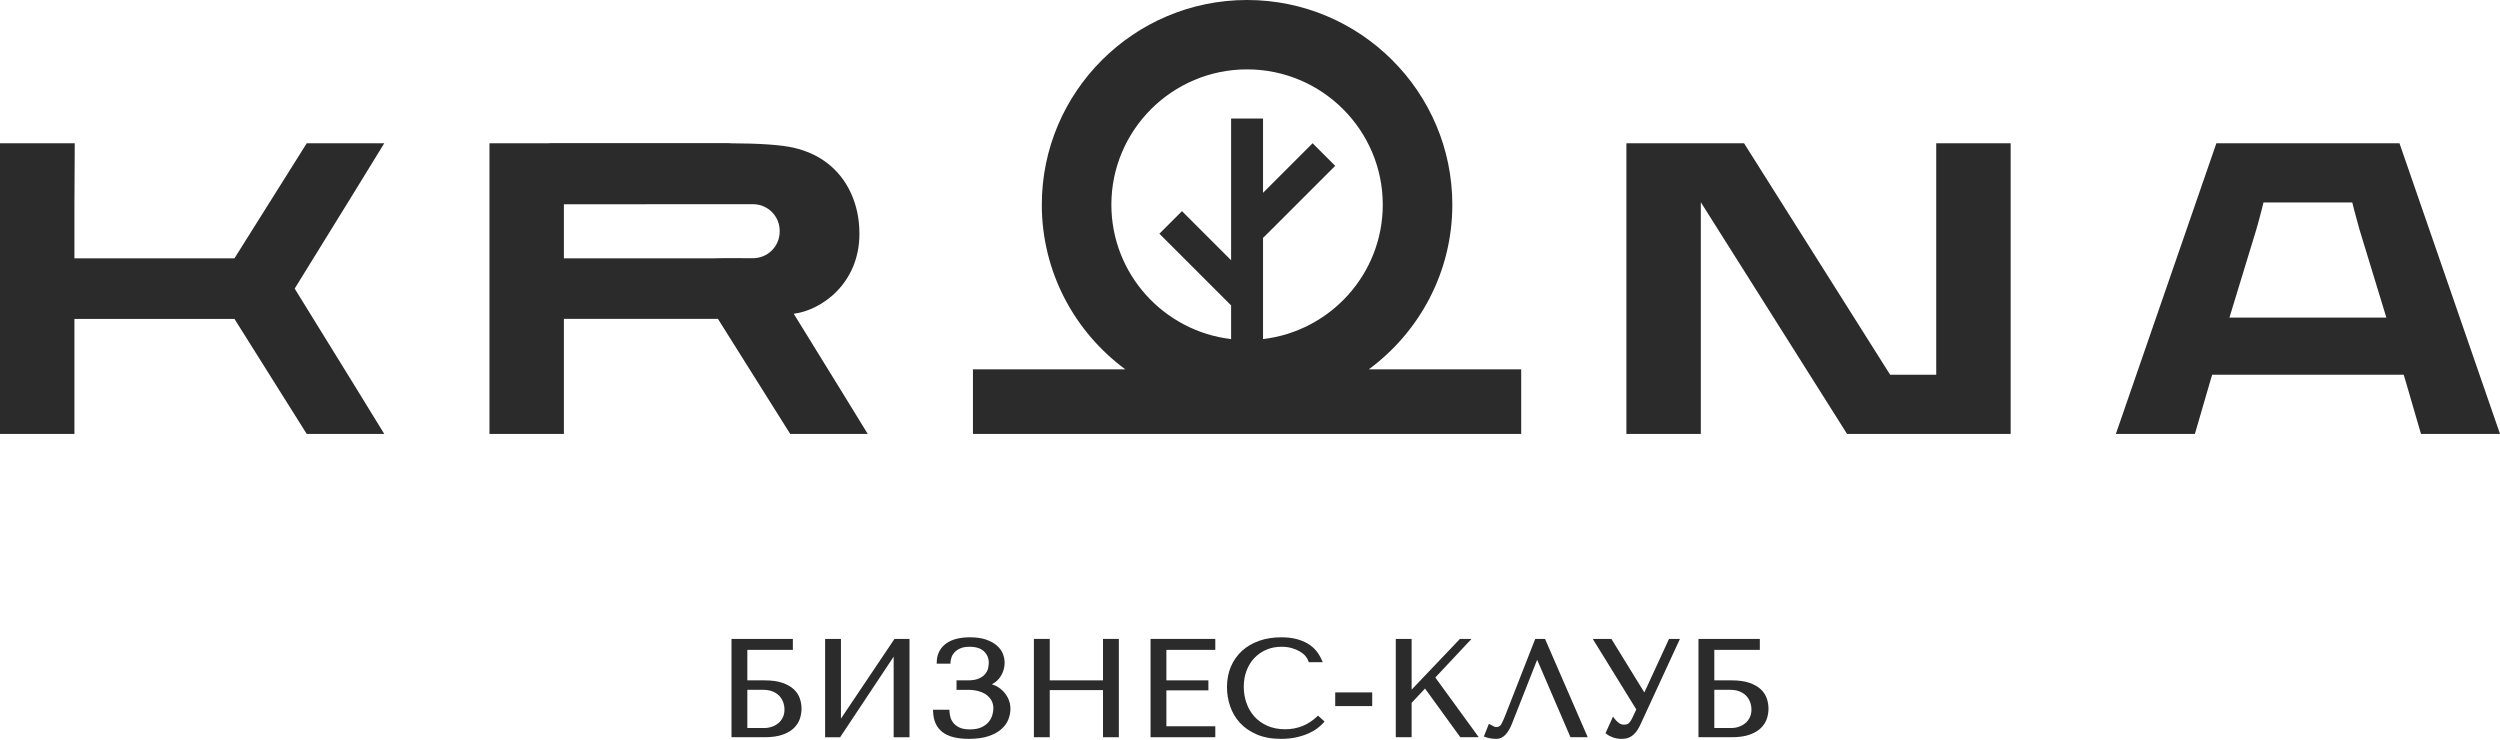 <svg width="500" height="148" viewBox="0 0 500 148" fill="none" xmlns="http://www.w3.org/2000/svg">
<g clip-path="url(#clip0_3864_8889)">
<path d="M445.884 63.525L451.267 45.883C451.613 44.69 451.951 43.446 452.285 42.147C452.424 41.612 452.563 41.057 452.698 40.497H470.456C470.595 41.057 470.734 41.612 470.873 42.147C471.208 43.446 471.545 44.69 471.891 45.883L477.275 63.525H445.883H445.884ZM479.894 28.653H443.274L423.171 86.788H438.977L442.002 76.386L442.437 74.944H480.736L481.17 76.38L484.196 86.787H500.002L479.895 28.652L479.894 28.653Z" fill="#2B2B2B"/>
<path d="M387.245 74.943H378.025L348.809 28.652H332.721H325.278V86.788H340.164V40.446L369.412 86.787H377.7V86.788H387.245H402.131V28.652H387.245V74.943Z" fill="#2B2B2B"/>
<path d="M61.345 28.653L46.893 51.66H14.887V48.477V40.854L14.949 28.652H0V86.788H14.887V63.781H46.893L61.345 86.788H76.854C76.854 86.788 65.979 69.057 58.936 57.72C65.979 46.383 76.854 28.652 76.854 28.652H61.345V28.653Z" fill="#2B2B2B"/>
<path d="M155.935 46.322C155.931 49.267 153.535 51.651 150.587 51.638C147.467 51.623 143.039 51.617 142.958 51.664H112.778V40.853L150.611 40.838C153.555 40.838 155.94 43.227 155.935 46.17V46.322ZM173.551 86.788C173.551 86.788 165.485 73.64 158.749 62.751C164.283 62.06 171.884 56.712 171.884 46.757C171.884 43.793 171.316 41.077 170.186 38.62C169.062 36.156 167.444 34.134 165.349 32.543C163.496 31.141 161.286 30.135 158.722 29.545C156.266 28.975 152.003 28.677 145.935 28.653V28.633H109.867V28.653H97.892V86.787H112.778V63.78H143.589L158.042 86.787H173.552L173.551 86.788Z" fill="#2B2B2B"/>
<path d="M252.608 67.817V47.46L252.674 47.526L267.038 33.168L262.521 28.653L252.608 38.562V23.706H246.22V52.048L236.396 42.227L231.879 46.742L246.22 61.079V67.817C232.754 66.235 222.274 54.791 222.274 40.943C222.274 26.016 234.453 13.874 249.414 13.874C264.38 13.874 276.554 26.016 276.554 40.943C276.554 54.791 266.074 66.235 252.608 67.817ZM304.241 86.788V75.369H304.24V73.862H273.766C283.884 66.397 290.466 54.427 290.466 40.937C290.466 18.364 272.053 -0.001 249.415 -0.001C226.777 -0.001 208.362 18.365 208.362 40.944C208.362 54.429 214.939 66.397 225.056 73.862H194.589V86.788H304.24H304.241Z" fill="#2B2B2B"/>
<path d="M156.553 143.498C156.325 143.957 156.023 144.343 155.659 144.643C155.285 144.951 154.851 145.189 154.365 145.353C153.871 145.521 153.359 145.606 152.843 145.606H149.468V137.966H152.681C153.338 137.966 153.937 138.067 154.46 138.268C154.978 138.465 155.419 138.74 155.771 139.083C156.122 139.428 156.399 139.849 156.595 140.332C156.794 140.822 156.894 141.356 156.894 141.92C156.894 142.512 156.78 143.043 156.553 143.498H156.553ZM158.775 137.874C158.21 137.338 157.437 136.896 156.48 136.565C155.535 136.237 154.324 136.07 152.884 136.07H149.468V129.974H158.572V127.782H146.3V147.446H152.883C154.342 147.446 155.562 147.275 156.51 146.939C157.469 146.598 158.236 146.146 158.792 145.599C159.354 145.046 159.753 144.421 159.978 143.737C160.196 143.071 160.306 142.396 160.306 141.732C160.306 141.068 160.196 140.394 159.978 139.726C159.752 139.04 159.346 138.418 158.774 137.874H158.775Z" fill="#2B2B2B"/>
<path d="M168.19 143.721V127.782H165.022V147.448H168.027L178.733 131.33V147.448H181.902V127.782H178.897L168.19 143.721Z" fill="#2B2B2B"/>
<path d="M200.436 138.05C199.953 137.598 199.395 137.246 198.778 137.004C198.638 136.95 198.498 136.901 198.358 136.86C198.377 136.851 198.395 136.841 198.415 136.831C198.933 136.569 199.385 136.212 199.757 135.77C200.127 135.333 200.417 134.827 200.618 134.268C200.822 133.707 200.924 133.13 200.924 132.55C200.924 131.93 200.797 131.306 200.545 130.695C200.291 130.077 199.871 129.522 199.297 129.043C198.734 128.573 198.008 128.189 197.141 127.896C196.282 127.605 195.226 127.458 194.002 127.458C193.06 127.458 192.186 127.552 191.404 127.738C190.609 127.928 189.91 128.229 189.327 128.631C188.734 129.04 188.257 129.563 187.907 130.184C187.556 130.812 187.368 131.55 187.349 132.379L187.341 132.739H190.087L190.105 132.407C190.121 132.115 190.192 131.783 190.318 131.417C190.435 131.072 190.636 130.745 190.916 130.447C191.197 130.149 191.583 129.889 192.063 129.674C192.535 129.46 193.159 129.353 193.916 129.353C195.186 129.353 196.155 129.662 196.795 130.27C197.442 130.886 197.755 131.639 197.755 132.577C197.755 132.823 197.716 133.157 197.639 133.569C197.567 133.948 197.393 134.327 197.119 134.697C196.847 135.064 196.43 135.389 195.878 135.661C195.325 135.933 194.543 136.072 193.554 136.072H191.306V137.967H193.554C194.334 137.967 195.051 138.054 195.686 138.225C196.307 138.393 196.847 138.643 197.292 138.967C197.724 139.286 198.069 139.68 198.314 140.137C198.555 140.589 198.676 141.108 198.676 141.678C198.676 142.079 198.604 142.532 198.461 143.03C198.321 143.513 198.075 143.971 197.728 144.394C197.385 144.811 196.905 145.167 196.304 145.451C195.704 145.734 194.924 145.877 193.988 145.877C193.073 145.877 192.342 145.74 191.818 145.471C191.29 145.198 190.885 144.873 190.612 144.503C190.335 144.129 190.151 143.74 190.063 143.349C189.966 142.922 189.911 142.563 189.895 142.283L189.877 141.951H186.607L186.619 142.313C186.676 144.112 187.301 145.491 188.476 146.412C189.629 147.316 191.414 147.773 193.782 147.773C195.314 147.773 196.626 147.593 197.682 147.24C198.743 146.884 199.61 146.414 200.26 145.841C200.913 145.267 201.388 144.611 201.669 143.892C201.946 143.187 202.088 142.478 202.088 141.786C202.088 141.015 201.931 140.301 201.622 139.669C201.318 139.045 200.92 138.501 200.436 138.05H200.436Z" fill="#2B2B2B"/>
<path d="M220.599 136.072H209.948V127.782H206.78V147.447H209.948V138.021H220.599V147.447H223.769V127.782H220.599V136.072Z" fill="#2B2B2B"/>
<path d="M230.111 147.446H243.061V145.254H233.279V138.073H241.68V136.072H233.279V129.974H243.061V127.782H230.111V147.446Z" fill="#2B2B2B"/>
<path d="M263.363 143.345C261.596 145.007 259.471 145.851 257.047 145.851C255.694 145.851 254.484 145.615 253.451 145.151C252.417 144.686 251.546 144.059 250.858 143.287C250.17 142.514 249.642 141.606 249.289 140.588C248.934 139.564 248.754 138.482 248.754 137.371C248.754 136.189 248.942 135.096 249.313 134.124C249.682 133.152 250.209 132.303 250.878 131.599C251.547 130.896 252.351 130.34 253.269 129.945C254.186 129.551 255.203 129.352 256.287 129.352C257.027 129.352 257.711 129.438 258.319 129.609C258.931 129.782 259.478 130.007 259.946 130.279C260.404 130.547 260.784 130.853 261.074 131.191C261.358 131.527 261.559 131.866 261.671 132.201L261.752 132.44H264.55L264.331 131.947C264.047 131.307 263.681 130.705 263.239 130.161C262.791 129.607 262.226 129.124 261.561 128.727C260.902 128.332 260.123 128.017 259.245 127.794C258.374 127.57 257.369 127.458 256.26 127.458C254.657 127.458 253.172 127.692 251.849 128.155C250.518 128.62 249.36 129.297 248.408 130.164C247.455 131.034 246.704 132.096 246.182 133.319C245.66 134.54 245.395 135.922 245.395 137.425C245.395 138.724 245.606 140.007 246.022 141.235C246.443 142.477 247.102 143.595 247.98 144.556C248.858 145.519 249.993 146.304 251.352 146.891C252.711 147.476 254.344 147.773 256.206 147.773C257.383 147.773 258.455 147.66 259.391 147.438C260.323 147.216 261.149 146.939 261.843 146.616C262.545 146.287 263.14 145.93 263.607 145.555C264.073 145.183 264.435 144.848 264.682 144.564L264.908 144.302L263.598 143.124L263.363 143.345H263.363Z" fill="#2B2B2B"/>
<path d="M267.044 141.217H274.441V138.482H267.044V141.217Z" fill="#2B2B2B"/>
<path d="M294.302 127.782H291.985L282.326 137.928V127.782H279.157V147.446H282.326V140.569L285.003 137.706L292.066 147.446H295.753L287.063 135.502L294.302 127.782Z" fill="#2B2B2B"/>
<path d="M307.044 127.783L301.101 142.963C300.803 143.754 300.515 144.391 300.245 144.862C300.027 145.241 299.707 145.417 299.236 145.417C299.061 145.417 298.899 145.371 298.733 145.275C298.511 145.145 298.305 145.033 298.121 144.939L297.777 144.767L296.769 147.305L297.112 147.427C297.434 147.542 297.788 147.627 298.165 147.687C298.535 147.744 298.914 147.773 299.289 147.773C299.964 147.773 300.575 147.489 301.102 146.931C301.591 146.413 302.03 145.664 302.406 144.704L307.43 131.958L314.096 147.446H317.547L309.005 127.782H307.043L307.044 127.783Z" fill="#2B2B2B"/>
<path d="M328.871 138.491L322.276 127.782H318.549L327.262 141.891L326.372 143.77C326.208 144.097 326.005 144.387 325.769 144.631C325.577 144.83 325.238 144.93 324.761 144.93C324.402 144.93 324.082 144.821 323.779 144.595C323.443 144.342 323.166 144.075 322.956 143.796L322.6 143.325L321.109 146.623L321.309 146.794C321.591 147.038 322.005 147.264 322.536 147.465C323.074 147.671 323.676 147.773 324.329 147.773C324.618 147.773 324.926 147.744 325.246 147.686C325.587 147.623 325.922 147.487 326.241 147.283C326.55 147.083 326.854 146.809 327.142 146.472C327.431 146.135 327.712 145.687 327.981 145.131L335.988 127.782H333.804L328.871 138.491Z" fill="#2B2B2B"/>
<path d="M349.948 143.498C349.72 143.957 349.42 144.343 349.054 144.644C348.682 144.949 348.247 145.189 347.76 145.353C347.266 145.521 346.755 145.606 346.239 145.606H342.863V137.966H346.076C346.731 137.966 347.331 138.067 347.855 138.268C348.373 138.466 348.815 138.74 349.165 139.083C349.516 139.427 349.794 139.849 349.991 140.332C350.189 140.821 350.288 141.355 350.288 141.92C350.288 142.514 350.174 143.045 349.947 143.498H349.948ZM352.17 137.873C351.605 137.337 350.832 136.896 349.876 136.565C348.93 136.237 347.72 136.07 346.278 136.07H342.863V129.974H351.966V127.782H339.694V147.446H346.277C347.737 147.446 348.957 147.275 349.904 146.939C350.862 146.598 351.629 146.147 352.187 145.599C352.748 145.047 353.146 144.421 353.372 143.737C353.59 143.071 353.701 142.396 353.701 141.732C353.701 141.068 353.59 140.394 353.372 139.726C353.146 139.042 352.741 138.419 352.169 137.873L352.17 137.873Z" fill="#2B2B2B"/>
</g>
<defs>
<clipPath id="clip0_3864_8889">
<rect width="500" height="147.773" fill="white"/>
</clipPath>
</defs>
</svg>
